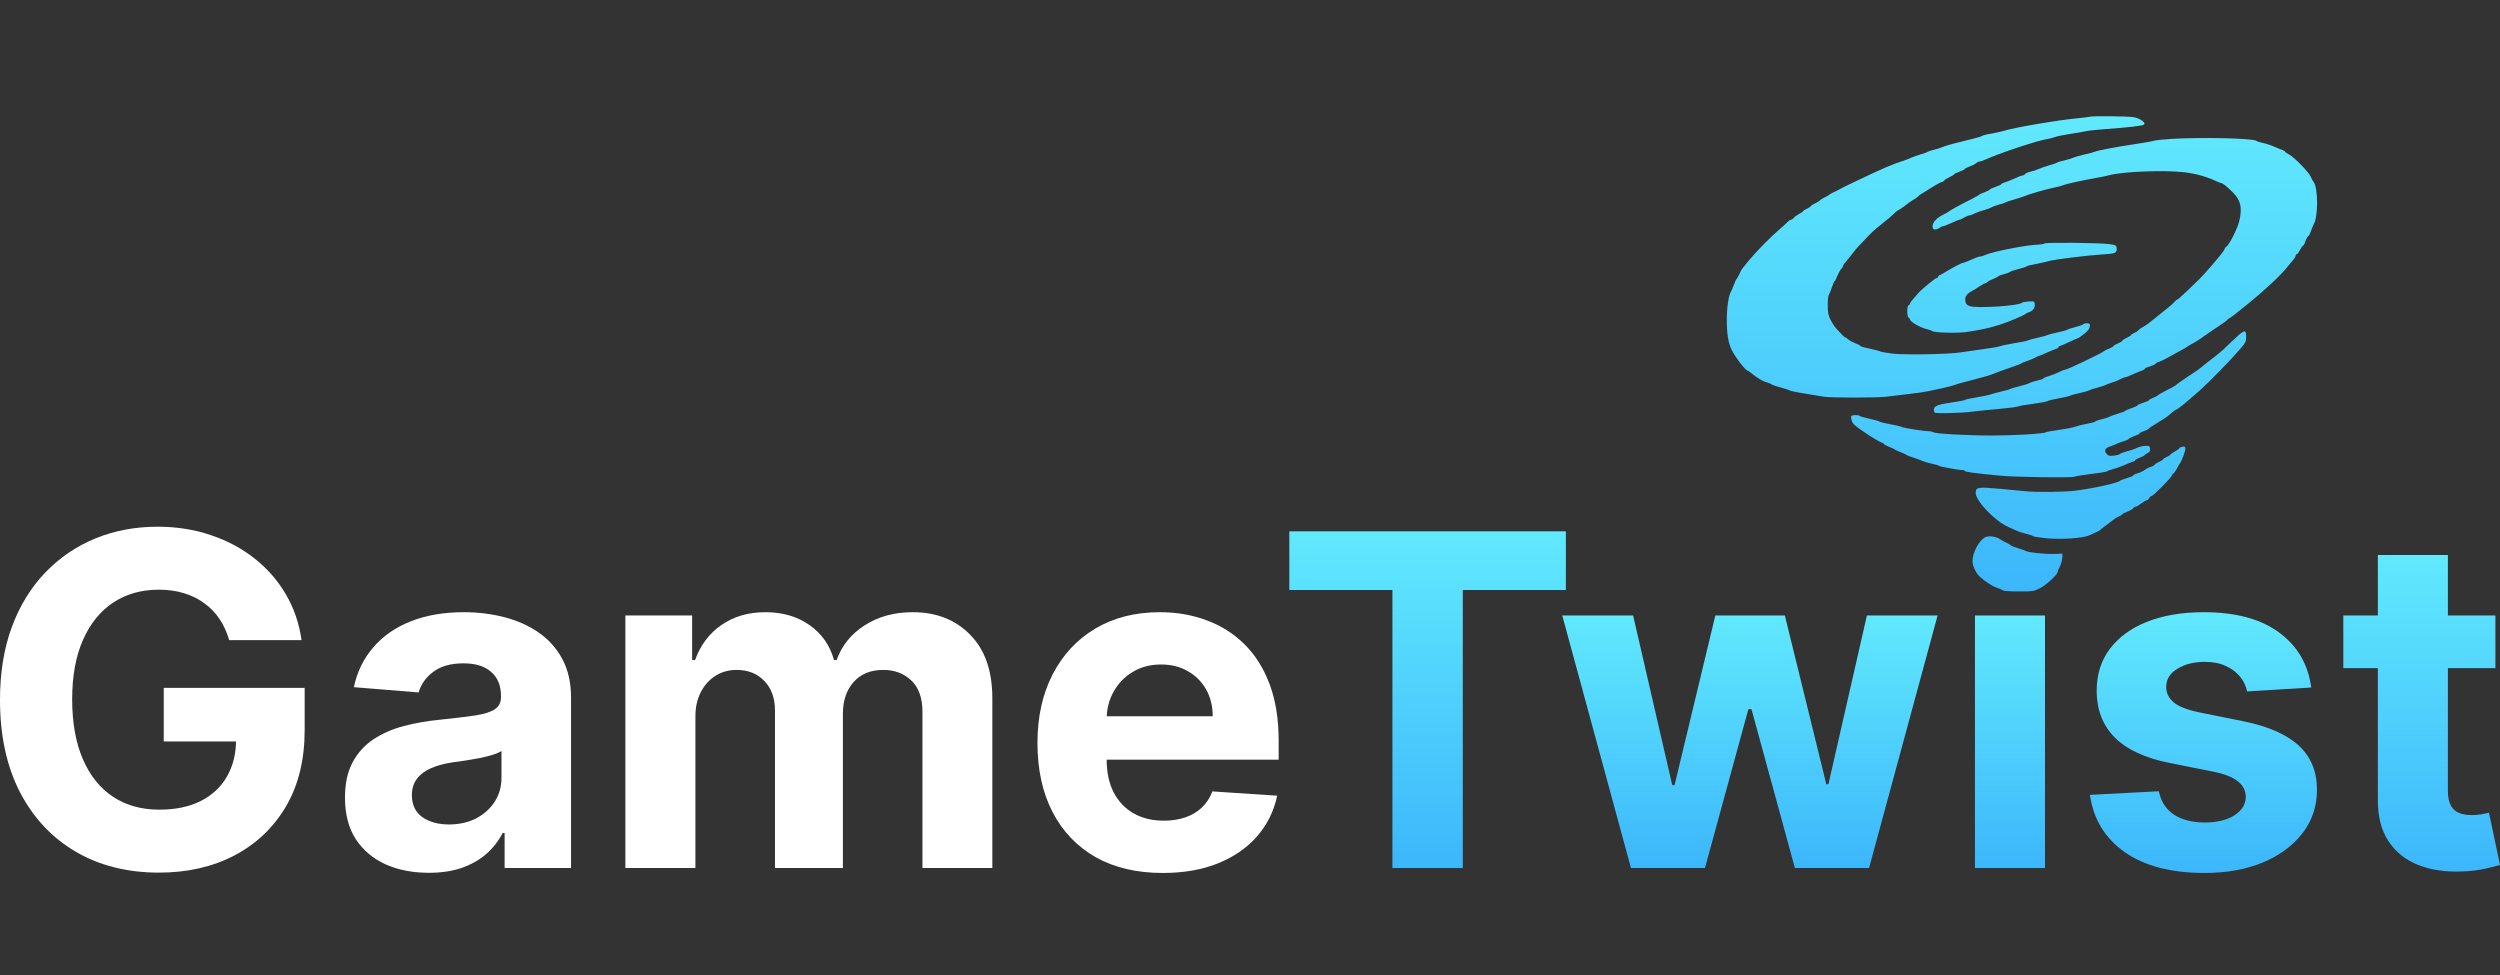 <svg width="200" height="78" viewBox="0 0 200 78" fill="none" xmlns="http://www.w3.org/2000/svg">
<rect x="0" y="0" width="200" height="78" fill="#333333" stroke="none"/>
<g clip-path="url(#clip0_87_161)">
<path fill-rule="evenodd" clip-rule="evenodd" d="M166.244 9.456C166.693 9.413 167.106 9.361 167.149 9.344C167.33 9.266 170.287 9.292 170.718 9.378C171.227 9.473 171.718 9.844 171.511 9.974C171.364 10.069 170.218 10.198 168.442 10.328C167.727 10.379 167.012 10.457 166.848 10.5C166.684 10.543 166.124 10.638 165.598 10.716C165.081 10.794 164.538 10.906 164.391 10.966C164.245 11.027 163.934 11.104 163.702 11.139C162.952 11.26 159.806 12.304 158.866 12.753C158.676 12.839 158.452 12.917 158.383 12.917C158.306 12.917 158.185 12.969 158.125 13.029C158.064 13.09 157.832 13.219 157.599 13.306C157.375 13.392 157.194 13.487 157.194 13.513C157.194 13.547 157.004 13.642 156.763 13.729C156.53 13.815 156.332 13.91 156.332 13.944C156.332 13.97 156.168 14.074 155.961 14.169C155.763 14.264 155.565 14.385 155.53 14.445C155.496 14.505 155.41 14.557 155.358 14.557C155.297 14.557 155.047 14.687 154.806 14.833C154.707 14.895 154.584 14.971 154.458 15.048L154.457 15.049C154.266 15.166 154.067 15.289 153.927 15.377C153.686 15.515 153.487 15.653 153.487 15.679C153.487 15.705 153.358 15.8 153.212 15.895C153.073 15.972 152.927 16.07 152.861 16.115L152.841 16.128C152.479 16.413 151.927 16.802 151.884 16.802C151.85 16.802 151.738 16.888 151.626 16.991C151.315 17.294 151.065 17.509 150.6 17.872C149.927 18.407 149.79 18.537 149.229 19.123L149.229 19.123C148.772 19.603 148.596 19.787 148.434 19.981C148.334 20.101 148.238 20.226 148.083 20.427L148.083 20.427C148.041 20.48 147.998 20.533 147.956 20.586L147.956 20.586C147.794 20.79 147.645 20.978 147.583 21.04C147.514 21.117 147.454 21.212 147.454 21.256C147.454 21.307 147.385 21.42 147.298 21.515C147.212 21.61 147.066 21.868 146.98 22.093C146.893 22.317 146.799 22.499 146.764 22.499C146.73 22.499 146.635 22.723 146.549 22.991C146.454 23.267 146.342 23.543 146.299 23.604C146.255 23.672 146.212 24.035 146.221 24.424C146.221 25.011 146.255 25.209 146.445 25.589C146.574 25.831 146.747 26.115 146.833 26.202C146.865 26.237 146.918 26.295 146.98 26.363L146.98 26.364L146.98 26.364C147.068 26.46 147.173 26.576 147.264 26.676C147.419 26.849 147.574 26.987 147.609 26.987C147.652 26.987 147.755 27.056 147.85 27.143C147.945 27.229 148.204 27.376 148.428 27.462C148.652 27.548 148.833 27.643 148.833 27.678C148.833 27.712 149.169 27.816 149.591 27.893C150.005 27.98 150.384 28.083 150.427 28.118C150.479 28.152 150.919 28.23 151.419 28.291C152.393 28.403 155.84 28.342 156.806 28.196C157.09 28.152 157.909 28.032 158.616 27.937C159.331 27.842 159.969 27.73 160.038 27.686C160.107 27.652 160.616 27.548 161.159 27.453C161.702 27.367 162.167 27.272 162.193 27.246C162.219 27.22 162.564 27.117 162.969 27.03C163.374 26.944 163.745 26.84 163.788 26.806C163.84 26.78 164.202 26.676 164.607 26.59C165.012 26.512 165.357 26.409 165.382 26.383C165.408 26.348 165.71 26.245 166.055 26.159C166.391 26.072 166.675 25.969 166.675 25.934C166.675 25.9 166.796 25.865 166.934 25.865C167.149 25.865 167.193 25.9 167.193 26.055C167.184 26.167 167.124 26.331 167.037 26.426C166.865 26.625 166.287 27.073 166.193 27.073C166.158 27.073 165.848 27.212 165.503 27.376C165.158 27.54 164.839 27.678 164.788 27.678C164.736 27.678 164.693 27.712 164.693 27.755C164.693 27.799 164.607 27.868 164.503 27.902C164.391 27.937 164.064 28.075 163.762 28.204C163.469 28.342 163.193 28.455 163.159 28.455C163.124 28.455 162.96 28.524 162.797 28.619C162.633 28.705 162.34 28.826 162.15 28.886C161.96 28.947 161.762 29.024 161.71 29.067C161.659 29.111 161.392 29.214 161.107 29.309C160.573 29.49 159.581 29.853 159.331 29.957C159.168 30.034 158.263 30.285 157.237 30.544C156.858 30.639 156.47 30.751 156.375 30.794C156.28 30.837 155.858 30.949 155.427 31.044C155.193 31.092 154.926 31.151 154.699 31.201C154.517 31.241 154.359 31.275 154.263 31.294C154.048 31.346 153.349 31.45 152.712 31.519C152.353 31.563 151.936 31.612 151.578 31.654C151.3 31.687 151.056 31.716 150.901 31.735C150.074 31.83 146.523 31.83 145.902 31.735C144.101 31.45 143.316 31.312 143.178 31.234C143.083 31.182 142.765 31.079 142.463 31.001C142.161 30.923 141.834 30.811 141.73 30.751C141.635 30.682 141.446 30.613 141.316 30.578C141.049 30.518 140.584 30.241 140.17 29.905C140.015 29.767 139.86 29.663 139.825 29.663C139.661 29.663 138.877 28.653 138.55 28.023C138.274 27.488 138.144 26.728 138.144 25.606C138.144 24.596 138.3 23.569 138.481 23.327C138.515 23.276 138.618 23.034 138.705 22.801C138.791 22.559 138.886 22.352 138.92 22.326C138.955 22.3 139.049 22.127 139.144 21.938L139.171 21.881L139.171 21.881C139.216 21.784 139.248 21.715 139.285 21.649C139.373 21.492 139.489 21.351 139.88 20.874L139.963 20.772C140.549 20.073 141.627 18.977 142.351 18.355C142.609 18.14 142.894 17.881 142.989 17.768C143.092 17.665 143.221 17.578 143.282 17.578C143.342 17.578 143.445 17.509 143.506 17.423C143.566 17.345 143.764 17.199 143.945 17.104C144.118 17.009 144.264 16.914 144.264 16.879C144.264 16.845 144.385 16.776 144.523 16.715C144.669 16.655 144.816 16.56 144.85 16.508C144.885 16.448 145.057 16.335 145.23 16.258C145.402 16.171 145.575 16.068 145.6 16.025C145.626 15.982 145.799 15.878 145.971 15.792C146.143 15.714 146.307 15.619 146.333 15.584C146.359 15.55 146.514 15.463 146.678 15.386C146.842 15.317 147.04 15.213 147.109 15.17C147.178 15.118 147.764 14.833 148.402 14.531C150.755 13.409 151.281 13.185 152.281 12.857C152.496 12.788 152.789 12.675 152.927 12.606C153.074 12.537 153.401 12.425 153.66 12.347C153.918 12.27 154.177 12.183 154.22 12.14C154.272 12.106 154.504 12.028 154.737 11.976C154.979 11.916 155.289 11.821 155.427 11.752C155.677 11.64 156.427 11.441 157.823 11.104C158.194 11.018 158.538 10.906 158.599 10.863C158.659 10.82 158.995 10.733 159.349 10.681C159.702 10.621 160.168 10.517 160.383 10.448C161.176 10.198 164.598 9.611 166.244 9.456ZM172.278 11.268C172.442 11.217 173.088 11.148 173.7 11.113C176.148 10.966 180.243 11.061 180.51 11.268C180.553 11.312 180.803 11.389 181.053 11.441C181.311 11.493 181.717 11.631 181.958 11.743C182.208 11.855 182.492 11.968 182.604 12.002C182.708 12.037 182.794 12.097 182.794 12.123C182.794 12.158 182.941 12.261 183.122 12.356C183.544 12.581 184.725 13.789 184.863 14.143C184.923 14.298 185.027 14.488 185.087 14.557C185.458 15.023 185.466 17.354 185.087 17.967C185.027 18.062 184.932 18.303 184.871 18.502C184.802 18.701 184.708 18.882 184.656 18.899C184.596 18.925 184.501 19.098 184.432 19.296C184.371 19.495 184.285 19.65 184.251 19.65C184.208 19.65 184.096 19.805 184.001 19.995C183.906 20.185 183.785 20.341 183.742 20.341C183.691 20.341 183.656 20.392 183.656 20.444C183.656 20.505 183.57 20.66 183.458 20.781L183.413 20.837L183.413 20.838C183.303 20.975 183.137 21.183 183.01 21.333C182.458 22.032 181.079 23.31 179.777 24.355C179.577 24.516 179.379 24.674 179.214 24.806L179.214 24.806L179.213 24.807L179.213 24.807C179.008 24.971 178.855 25.093 178.812 25.131C178.734 25.2 178.562 25.321 178.424 25.408C178.295 25.485 178.157 25.589 178.131 25.632C178.105 25.675 177.976 25.77 177.855 25.848C177.484 26.09 176.381 26.849 176.286 26.918C176.105 27.065 175.536 27.427 175.269 27.557C175.123 27.635 174.976 27.73 174.95 27.755C174.924 27.781 174.735 27.893 174.519 28.006C174.304 28.118 173.942 28.317 173.7 28.455C173.218 28.739 172.718 28.973 172.623 28.973C172.588 28.973 172.511 29.024 172.459 29.093C172.407 29.154 172.183 29.257 171.976 29.318C171.761 29.378 171.589 29.456 171.589 29.499C171.589 29.534 171.502 29.594 171.399 29.629C171.287 29.663 170.959 29.801 170.658 29.931C170.365 30.069 170.072 30.181 170.011 30.181C169.951 30.181 169.77 30.259 169.597 30.345C169.434 30.44 169.123 30.561 168.908 30.621C168.701 30.682 168.511 30.759 168.485 30.785C168.46 30.811 168.175 30.906 167.839 31.001C167.511 31.087 167.193 31.182 167.149 31.226C167.098 31.26 166.77 31.355 166.417 31.433C166.063 31.51 165.701 31.605 165.624 31.648C165.546 31.692 165.115 31.795 164.676 31.873C164.236 31.951 163.831 32.054 163.779 32.097C163.727 32.132 163.219 32.227 162.659 32.304C162.09 32.373 161.547 32.468 161.435 32.52C161.323 32.563 160.581 32.658 159.797 32.727C159.004 32.797 158.09 32.891 157.754 32.935C157.427 32.986 156.608 33.03 155.944 33.047C154.746 33.064 154.737 33.064 154.711 32.865C154.66 32.503 154.927 32.373 156.082 32.209C156.668 32.123 157.168 32.028 157.194 31.994C157.22 31.959 157.642 31.864 158.142 31.787C158.642 31.7 159.125 31.605 159.219 31.562C159.314 31.519 159.685 31.424 160.038 31.338C160.392 31.26 160.728 31.165 160.771 31.131C160.823 31.096 161.142 31.001 161.495 30.915C161.848 30.828 162.236 30.708 162.357 30.647C162.478 30.578 162.788 30.483 163.029 30.431C163.279 30.371 163.486 30.302 163.486 30.267C163.486 30.233 163.667 30.155 163.9 30.086C164.124 30.026 164.486 29.887 164.701 29.775C164.926 29.663 165.15 29.577 165.21 29.577C165.374 29.577 168.218 28.222 168.313 28.092C168.339 28.066 168.52 27.971 168.727 27.893C168.925 27.807 169.089 27.712 169.089 27.678C169.089 27.643 169.244 27.548 169.434 27.471C169.623 27.393 169.778 27.298 169.778 27.263C169.778 27.22 169.934 27.117 170.123 27.03C170.313 26.944 170.468 26.849 170.468 26.815C170.468 26.78 170.589 26.702 170.727 26.642C170.873 26.581 171.02 26.486 171.054 26.435C171.089 26.383 171.244 26.262 171.408 26.176C171.571 26.081 171.77 25.96 171.839 25.9C171.864 25.879 171.916 25.838 171.985 25.783L171.985 25.783C172.123 25.673 172.33 25.508 172.537 25.347C173.588 24.51 173.778 24.355 173.95 24.156C174.045 24.052 174.149 23.966 174.183 23.966C174.218 23.966 174.545 23.672 174.924 23.319C175.179 23.07 175.417 22.841 175.552 22.711C175.614 22.652 175.655 22.613 175.666 22.602C176.286 22.05 177.967 20.082 177.967 19.926C177.967 19.875 178.019 19.797 178.079 19.762C178.346 19.598 179.027 18.243 179.165 17.587C179.381 16.568 179.243 16.007 178.631 15.395C178.148 14.911 177.803 14.643 177.683 14.643C177.648 14.643 177.407 14.549 177.165 14.436C176.476 14.117 175.588 13.875 174.735 13.78C173.123 13.599 169.934 13.72 168.83 13.996C168.572 14.065 168.029 14.177 167.624 14.246C166.469 14.454 165.27 14.721 165.046 14.816C164.934 14.868 164.564 14.963 164.227 15.032C163.598 15.161 162.383 15.515 161.848 15.731C161.685 15.792 161.314 15.912 161.03 15.99C160.745 16.068 160.478 16.163 160.426 16.197C160.383 16.232 160.15 16.309 159.909 16.37C159.676 16.439 159.4 16.534 159.306 16.594C159.211 16.655 158.944 16.75 158.719 16.81C158.495 16.862 158.168 16.983 157.987 17.069C157.814 17.164 157.616 17.233 157.539 17.233C157.47 17.233 157.28 17.311 157.125 17.406C156.97 17.501 156.806 17.578 156.754 17.578C156.711 17.578 156.418 17.691 156.116 17.837C155.815 17.975 155.513 18.096 155.444 18.096C155.384 18.096 155.254 18.157 155.16 18.226C155.073 18.295 154.91 18.355 154.806 18.355C154.642 18.355 154.608 18.312 154.608 18.088C154.608 17.777 154.961 17.406 155.461 17.173C155.634 17.095 155.832 16.983 155.901 16.922C156.039 16.81 156.883 16.344 157.754 15.912C158.039 15.766 158.288 15.619 158.314 15.593C158.34 15.559 158.538 15.464 158.771 15.377C158.995 15.291 159.176 15.196 159.176 15.17C159.176 15.136 159.392 15.041 159.65 14.946C159.909 14.859 160.124 14.756 160.124 14.721C160.124 14.687 160.219 14.635 160.34 14.609C160.461 14.575 160.814 14.436 161.124 14.298C161.426 14.152 161.736 14.039 161.797 14.039C161.857 14.039 161.96 13.988 162.012 13.918C162.072 13.849 162.254 13.772 162.426 13.737C162.598 13.703 162.9 13.608 163.09 13.521C163.288 13.435 163.676 13.297 163.96 13.219C164.245 13.142 164.52 13.047 164.564 13.004C164.615 12.969 164.865 12.891 165.124 12.839C165.382 12.779 165.719 12.684 165.857 12.615C166.003 12.555 166.408 12.434 166.762 12.356C167.115 12.287 167.486 12.183 167.58 12.14C167.805 12.037 169.339 11.743 170.813 11.527C171.451 11.432 172.114 11.32 172.278 11.268ZM163.572 19.477C163.503 19.521 163.271 19.564 163.055 19.572C162.193 19.581 159.426 20.125 158.857 20.384C158.711 20.453 158.53 20.513 158.452 20.513C158.323 20.513 158.133 20.582 157.478 20.867C157.271 20.962 157.073 21.031 157.03 21.031C156.935 21.031 156.159 21.437 155.685 21.73C155.496 21.851 155.272 21.972 155.194 22.007C155.108 22.032 155.039 22.102 155.039 22.153C155.039 22.197 154.987 22.24 154.935 22.24C154.832 22.24 153.763 23.111 153.487 23.422C152.996 23.966 152.798 24.216 152.798 24.294C152.798 24.346 152.746 24.398 152.694 24.415C152.625 24.441 152.582 24.622 152.582 24.916C152.582 25.209 152.625 25.39 152.694 25.407C152.746 25.433 152.798 25.494 152.798 25.554C152.798 25.727 153.574 26.184 154.048 26.305C154.289 26.357 154.522 26.443 154.582 26.486C154.746 26.616 156.565 26.668 157.28 26.564C158.332 26.418 159.262 26.219 159.952 25.986C160.719 25.736 161.84 25.269 162.021 25.123C162.09 25.071 162.236 24.993 162.331 24.967C162.624 24.881 162.814 24.613 162.779 24.337C162.753 24.104 162.745 24.096 162.279 24.121C162.021 24.139 161.788 24.182 161.762 24.216C161.607 24.458 158.185 24.683 157.599 24.493C157.34 24.406 157.28 24.337 157.228 24.087C157.168 23.75 157.34 23.491 157.78 23.267C157.909 23.198 158.176 23.042 158.366 22.904C158.564 22.775 158.754 22.671 158.797 22.671C158.831 22.671 158.926 22.619 158.995 22.559C159.073 22.49 159.271 22.386 159.435 22.326C159.599 22.265 159.797 22.162 159.866 22.102C159.935 22.05 160.133 21.972 160.297 21.938C160.461 21.903 160.685 21.825 160.788 21.756C160.892 21.687 161.219 21.584 161.504 21.515C161.797 21.445 162.081 21.351 162.133 21.307C162.193 21.264 162.512 21.178 162.84 21.126C163.176 21.066 163.641 20.962 163.874 20.893C164.383 20.746 166.925 20.436 168.253 20.349C169.253 20.297 169.373 20.237 169.33 19.823C169.304 19.633 169.253 19.598 168.83 19.538C168.098 19.426 163.727 19.374 163.572 19.477ZM178.536 27.324C178.915 26.961 179.294 26.625 179.389 26.573C179.631 26.443 179.691 26.512 179.691 26.961C179.691 27.315 179.639 27.419 179.243 27.885C178.476 28.783 176.734 30.569 176.002 31.217C174.752 32.313 174.192 32.771 174.088 32.771C174.054 32.771 173.916 32.865 173.778 32.986C173.64 33.099 173.468 33.245 173.399 33.306C173.33 33.366 172.976 33.591 172.623 33.806C172.269 34.014 171.951 34.229 171.916 34.281C171.882 34.333 171.701 34.428 171.502 34.497C171.313 34.557 171.158 34.644 171.158 34.678C171.158 34.713 170.968 34.808 170.727 34.894C170.494 34.98 170.296 35.075 170.296 35.118C170.296 35.153 170.097 35.239 169.865 35.308C169.623 35.377 169.382 35.472 169.322 35.507C169.27 35.541 169.046 35.636 168.83 35.705C168.391 35.852 168.296 36.051 168.546 36.327C168.675 36.474 168.77 36.491 169.123 36.448C169.356 36.422 169.572 36.361 169.597 36.318C169.623 36.275 169.882 36.18 170.166 36.102C170.459 36.033 170.821 35.904 170.985 35.818C171.149 35.74 171.433 35.671 171.632 35.671C171.942 35.662 171.976 35.679 172.002 35.895C172.028 36.085 171.985 36.154 171.813 36.241C171.692 36.292 171.589 36.361 171.589 36.396C171.589 36.431 171.416 36.526 171.201 36.603C170.985 36.69 170.813 36.784 170.813 36.828C170.813 36.862 170.718 36.922 170.597 36.948C170.477 36.983 170.175 37.095 169.925 37.216C169.675 37.328 169.278 37.466 169.046 37.527C168.804 37.587 168.598 37.665 168.563 37.708C168.537 37.743 167.977 37.837 167.313 37.915C166.658 37.993 166.037 38.096 165.943 38.14C165.719 38.235 161.228 38.174 160.004 38.053C157.935 37.855 157.194 37.751 157.194 37.682C157.194 37.639 157.108 37.605 156.996 37.605C156.668 37.605 155.168 37.328 155.125 37.268C155.099 37.233 154.858 37.156 154.582 37.104C154.306 37.052 153.961 36.948 153.806 36.879C153.651 36.81 153.315 36.69 153.056 36.603C152.798 36.526 152.565 36.431 152.539 36.405C152.513 36.37 152.306 36.275 152.065 36.18C151.832 36.094 151.617 35.999 151.591 35.964C151.565 35.93 151.367 35.835 151.134 35.749C150.91 35.662 150.729 35.567 150.729 35.533C150.729 35.49 150.608 35.421 150.453 35.369C150.307 35.317 149.746 34.98 149.212 34.618C148.419 34.091 148.221 33.91 148.143 33.668C148.091 33.513 148.066 33.34 148.1 33.288C148.169 33.185 148.678 33.176 148.79 33.28C148.841 33.323 149.186 33.418 149.565 33.504C149.945 33.582 150.298 33.686 150.341 33.72C150.393 33.763 150.781 33.858 151.203 33.936C151.634 34.014 152.056 34.108 152.151 34.16C152.341 34.247 153.91 34.497 154.315 34.497C154.453 34.497 154.608 34.532 154.66 34.575C154.78 34.696 157.349 34.842 159.34 34.842C161.09 34.842 163.581 34.696 163.658 34.583C163.684 34.557 164.167 34.462 164.745 34.385C165.322 34.307 165.917 34.186 166.081 34.117C166.244 34.057 166.658 33.953 167.003 33.893C167.339 33.832 167.624 33.755 167.624 33.72C167.624 33.686 167.83 33.617 168.08 33.556C168.322 33.504 168.632 33.401 168.761 33.34C168.891 33.271 169.218 33.15 169.494 33.073C169.77 32.995 170.011 32.9 170.037 32.857C170.063 32.822 170.287 32.727 170.537 32.65C170.778 32.563 170.985 32.468 170.985 32.434C170.985 32.399 171.201 32.304 171.459 32.218C171.718 32.141 171.933 32.045 171.933 32.002C171.933 31.968 172.071 31.89 172.235 31.83C172.399 31.769 172.58 31.674 172.64 31.622C172.7 31.562 172.942 31.424 173.175 31.303C173.804 30.984 174.037 30.854 174.088 30.794C174.114 30.768 174.304 30.621 174.511 30.483C174.717 30.336 174.976 30.164 175.079 30.095L175.648 29.715C175.855 29.577 176.071 29.421 176.122 29.37C176.183 29.318 176.338 29.188 176.467 29.085C176.54 29.03 176.667 28.931 176.808 28.821C176.933 28.724 177.07 28.617 177.191 28.524L177.313 28.427C177.756 28.079 177.765 28.072 178.536 27.324ZM174.502 35.766C174.416 35.783 174.347 35.835 174.347 35.861C174.347 35.895 174.2 35.999 174.028 36.094C173.847 36.189 173.674 36.31 173.64 36.361C173.605 36.413 173.459 36.508 173.312 36.569C173.175 36.629 173.054 36.707 173.054 36.741C173.054 36.776 172.899 36.871 172.709 36.957C172.519 37.043 172.364 37.147 172.364 37.181C172.364 37.216 172.235 37.294 172.071 37.346C171.907 37.397 171.683 37.51 171.571 37.596C171.459 37.691 171.209 37.812 171.002 37.863C170.804 37.924 170.64 38.01 170.64 38.045C170.64 38.079 170.416 38.174 170.149 38.252C169.873 38.33 169.632 38.425 169.606 38.459C169.503 38.623 167.425 39.081 166.029 39.253C165.141 39.365 162.857 39.391 162.021 39.296C161.762 39.27 160.857 39.184 160.012 39.106C158.237 38.942 158.056 38.968 158.056 39.434C158.056 40.073 159.59 41.679 160.642 42.145C160.69 42.166 160.763 42.2 160.847 42.239C160.971 42.296 161.12 42.365 161.254 42.421C161.469 42.525 161.857 42.654 162.116 42.715C162.366 42.766 162.607 42.853 162.633 42.887C162.659 42.93 163.15 43.008 163.719 43.06C164.96 43.172 166.615 43.06 167.149 42.827C167.848 42.516 167.925 42.481 168.063 42.352C168.149 42.283 168.399 42.084 168.632 41.92C168.856 41.756 169.089 41.575 169.149 41.523C169.201 41.472 169.365 41.377 169.511 41.316C169.658 41.256 169.778 41.178 169.778 41.144C169.778 41.109 169.959 41.014 170.192 40.928C170.416 40.841 170.632 40.721 170.666 40.651C170.701 40.591 170.787 40.539 170.847 40.539C170.908 40.539 171.106 40.427 171.295 40.28C171.476 40.142 171.675 40.021 171.735 40.021C171.795 40.021 171.882 39.944 171.933 39.849C171.985 39.754 172.071 39.676 172.132 39.676C172.261 39.676 173.743 38.174 173.743 38.053C173.743 38.002 173.795 37.924 173.864 37.889C173.924 37.855 174.045 37.682 174.131 37.518C174.217 37.354 174.33 37.156 174.381 37.087C174.562 36.853 174.881 35.964 174.829 35.835C174.778 35.705 174.761 35.697 174.502 35.766ZM157.797 44.873C157.797 44.208 158.34 43.207 158.823 42.974C159.107 42.844 159.659 42.913 159.995 43.129C160.133 43.224 160.392 43.362 160.555 43.44C160.719 43.517 160.874 43.612 160.9 43.647C160.926 43.681 161.176 43.776 161.46 43.863C161.745 43.94 162.021 44.044 162.064 44.078C162.202 44.191 163.607 44.337 164.348 44.312L164.994 44.294L164.977 44.639C164.969 44.829 164.882 45.14 164.788 45.33C164.684 45.511 164.607 45.71 164.607 45.762C164.607 45.969 163.676 46.823 163.184 47.065C162.693 47.307 162.615 47.315 161.495 47.315C160.762 47.315 160.28 47.281 160.202 47.221C160.133 47.169 159.926 47.074 159.745 47.013C159.392 46.901 158.806 46.521 158.4 46.15C158.064 45.839 157.797 45.27 157.797 44.873Z" fill="url(#paint0_linear_87_161)"/>
<path d="M199.632 49.239V53.448H187.465V49.239H199.632ZM190.228 44.399H195.831V63.234C195.831 63.751 195.91 64.155 196.067 64.444C196.225 64.725 196.444 64.922 196.725 65.036C197.014 65.15 197.348 65.207 197.725 65.207C197.988 65.207 198.251 65.185 198.514 65.141C198.777 65.088 198.978 65.049 199.119 65.023L200 69.192C199.719 69.28 199.325 69.381 198.816 69.495C198.308 69.617 197.689 69.692 196.962 69.718C195.611 69.771 194.428 69.591 193.41 69.179C192.402 68.767 191.617 68.127 191.056 67.259C190.495 66.391 190.219 65.295 190.228 63.971V44.399Z" fill="url(#paint1_linear_87_161)"/>
<path d="M184.898 55L179.768 55.316C179.681 54.878 179.492 54.483 179.203 54.132C178.913 53.773 178.532 53.488 178.058 53.277C177.594 53.058 177.037 52.949 176.388 52.949C175.52 52.949 174.788 53.133 174.192 53.501C173.595 53.861 173.297 54.343 173.297 54.948C173.297 55.43 173.49 55.838 173.876 56.171C174.262 56.504 174.924 56.772 175.862 56.973L179.518 57.71C181.483 58.113 182.947 58.762 183.911 59.656C184.876 60.551 185.358 61.726 185.358 63.181C185.358 64.505 184.968 65.667 184.188 66.667C183.416 67.666 182.355 68.447 181.005 69.008C179.663 69.56 178.115 69.837 176.362 69.837C173.687 69.837 171.557 69.28 169.97 68.166C168.391 67.044 167.466 65.518 167.194 63.589L172.705 63.3C172.872 64.115 173.275 64.738 173.915 65.167C174.555 65.588 175.375 65.799 176.375 65.799C177.357 65.799 178.146 65.61 178.742 65.233C179.347 64.847 179.654 64.352 179.663 63.747C179.654 63.238 179.44 62.822 179.019 62.497C178.598 62.164 177.949 61.91 177.072 61.735L173.573 61.038C171.6 60.643 170.132 59.959 169.167 58.986C168.211 58.012 167.734 56.772 167.734 55.263C167.734 53.966 168.084 52.848 168.786 51.91C169.496 50.971 170.491 50.248 171.771 49.739C173.06 49.231 174.569 48.976 176.296 48.976C178.848 48.976 180.856 49.516 182.32 50.594C183.793 51.673 184.652 53.142 184.898 55Z" fill="url(#paint2_linear_87_161)"/>
<path d="M157.997 69.442V49.239H163.6V69.442H157.997Z" fill="url(#paint3_linear_87_161)"/>
<path d="M130.478 69.442L124.98 49.239H130.649L133.78 62.813H133.964L137.226 49.239H142.789L146.104 62.734H146.275L149.352 49.239H155.008L149.523 69.442H143.591L140.119 56.736H139.869L136.397 69.442H130.478Z" fill="url(#paint4_linear_87_161)"/>
<path d="M103.147 47.201V42.505H125.27V47.201H117.023V69.442H111.394V47.201H103.147Z" fill="url(#paint5_linear_87_161)"/>
<path d="M93.019 69.837C90.941 69.837 89.152 69.416 87.653 68.574C86.162 67.723 85.014 66.522 84.207 64.97C83.4 63.409 82.997 61.564 82.997 59.433C82.997 57.355 83.4 55.531 84.207 53.961C85.014 52.392 86.149 51.169 87.614 50.292C89.087 49.415 90.814 48.976 92.796 48.976C94.129 48.976 95.369 49.191 96.518 49.621C97.675 50.042 98.684 50.678 99.543 51.528C100.411 52.379 101.086 53.448 101.569 54.737C102.051 56.017 102.292 57.517 102.292 59.236V60.774H85.233V57.302H97.018C97.018 56.495 96.842 55.781 96.492 55.158C96.141 54.536 95.654 54.049 95.032 53.698C94.418 53.339 93.703 53.159 92.888 53.159C92.037 53.159 91.283 53.356 90.626 53.751C89.977 54.137 89.468 54.658 89.1 55.316C88.731 55.965 88.543 56.688 88.534 57.486V60.788C88.534 61.787 88.718 62.651 89.087 63.379C89.464 64.106 89.994 64.668 90.678 65.062C91.362 65.457 92.173 65.654 93.111 65.654C93.734 65.654 94.304 65.566 94.821 65.391C95.339 65.216 95.781 64.953 96.15 64.602C96.518 64.251 96.799 63.822 96.991 63.313L102.174 63.655C101.911 64.9 101.371 65.987 100.556 66.917C99.749 67.837 98.706 68.556 97.425 69.074C96.154 69.582 94.685 69.837 93.019 69.837Z" fill="white"/>
<path d="M50.03 69.442V49.239H55.37V52.804H55.606C56.027 51.62 56.729 50.686 57.711 50.002C58.693 49.318 59.868 48.976 61.236 48.976C62.621 48.976 63.801 49.323 64.774 50.016C65.747 50.699 66.396 51.629 66.721 52.804H66.931C67.343 51.646 68.088 50.721 69.167 50.029C70.254 49.327 71.539 48.976 73.021 48.976C74.906 48.976 76.436 49.577 77.611 50.778C78.795 51.971 79.387 53.663 79.387 55.855V69.442H73.797V56.96C73.797 55.838 73.499 54.996 72.902 54.435C72.306 53.874 71.561 53.593 70.666 53.593C69.649 53.593 68.856 53.917 68.286 54.566C67.716 55.206 67.431 56.053 67.431 57.105V69.442H61.999V56.842C61.999 55.851 61.714 55.062 61.144 54.474C60.583 53.887 59.842 53.593 58.921 53.593C58.298 53.593 57.737 53.751 57.237 54.066C56.746 54.373 56.356 54.807 56.067 55.369C55.778 55.921 55.633 56.57 55.633 57.315V69.442H50.03Z" fill="white"/>
<path d="M34.306 69.823C33.017 69.823 31.868 69.6 30.86 69.153C29.851 68.697 29.053 68.026 28.466 67.14C27.887 66.246 27.598 65.132 27.598 63.8C27.598 62.677 27.804 61.735 28.216 60.972C28.628 60.209 29.189 59.595 29.899 59.13C30.61 58.666 31.416 58.315 32.319 58.078C33.231 57.841 34.187 57.675 35.187 57.578C36.362 57.456 37.309 57.342 38.028 57.236C38.747 57.122 39.269 56.956 39.593 56.736C39.917 56.517 40.08 56.193 40.08 55.763V55.684C40.08 54.851 39.816 54.207 39.29 53.751C38.773 53.295 38.036 53.067 37.081 53.067C36.072 53.067 35.27 53.291 34.674 53.738C34.078 54.176 33.683 54.729 33.49 55.395L28.308 54.974C28.571 53.746 29.088 52.685 29.86 51.791C30.631 50.888 31.627 50.195 32.846 49.713C34.073 49.222 35.494 48.976 37.107 48.976C38.229 48.976 39.304 49.108 40.33 49.371C41.364 49.634 42.281 50.042 43.078 50.594C43.885 51.147 44.521 51.857 44.986 52.725C45.45 53.584 45.683 54.615 45.683 55.816V69.442H40.369V66.641H40.211C39.887 67.272 39.453 67.829 38.909 68.311C38.365 68.784 37.712 69.157 36.949 69.429C36.186 69.692 35.305 69.823 34.306 69.823ZM35.91 65.957C36.734 65.957 37.462 65.794 38.093 65.47C38.725 65.137 39.22 64.689 39.58 64.128C39.939 63.567 40.119 62.931 40.119 62.221V60.077C39.944 60.191 39.703 60.297 39.396 60.393C39.097 60.481 38.76 60.564 38.383 60.643C38.006 60.713 37.629 60.779 37.252 60.84C36.875 60.893 36.533 60.941 36.226 60.985C35.568 61.081 34.994 61.235 34.503 61.445C34.012 61.656 33.63 61.941 33.358 62.3C33.087 62.651 32.951 63.089 32.951 63.615C32.951 64.378 33.227 64.961 33.779 65.365C34.341 65.759 35.051 65.957 35.91 65.957Z" fill="white"/>
<path d="M18.335 51.212C18.151 50.572 17.892 50.007 17.559 49.516C17.226 49.016 16.818 48.595 16.336 48.253C15.862 47.902 15.319 47.635 14.705 47.451C14.1 47.267 13.429 47.175 12.692 47.175C11.316 47.175 10.106 47.517 9.062 48.2C8.028 48.884 7.221 49.88 6.642 51.186C6.063 52.484 5.774 54.071 5.774 55.947C5.774 57.824 6.059 59.42 6.629 60.735C7.199 62.05 8.006 63.054 9.049 63.747C10.092 64.431 11.325 64.773 12.745 64.773C14.034 64.773 15.134 64.545 16.046 64.089C16.967 63.624 17.669 62.971 18.151 62.129C18.642 61.287 18.887 60.292 18.887 59.144L20.045 59.315H13.1V55.027H24.372V58.42C24.372 60.788 23.872 62.822 22.873 64.523C21.873 66.215 20.496 67.522 18.743 68.442C16.989 69.354 14.981 69.81 12.719 69.81C10.193 69.81 7.975 69.254 6.063 68.14C4.152 67.018 2.661 65.426 1.591 63.365C0.53 61.296 0 58.841 0 56C0 53.817 0.316 51.87 0.947 50.16C1.587 48.442 2.481 46.986 3.63 45.794C4.779 44.601 6.116 43.694 7.642 43.071C9.167 42.448 10.82 42.137 12.6 42.137C14.126 42.137 15.546 42.361 16.862 42.808C18.177 43.246 19.343 43.869 20.36 44.675C21.386 45.482 22.224 46.442 22.873 47.556C23.521 48.661 23.938 49.88 24.122 51.212H18.335Z" fill="white"/>
</g>
<defs>
<linearGradient id="paint0_linear_87_161" x1="161.756" y1="9.297" x2="161.756" y2="47.315" gradientUnits="userSpaceOnUse">
<stop stop-color="#61E9FD"/>
<stop offset="1" stop-color="#3CB7FB"/>
</linearGradient>
<linearGradient id="paint1_linear_87_161" x1="193.733" y1="44.399" x2="193.733" y2="69.727" gradientUnits="userSpaceOnUse">
<stop stop-color="#61E9FD"/>
<stop offset="1" stop-color="#3CB7FB"/>
</linearGradient>
<linearGradient id="paint2_linear_87_161" x1="176.276" y1="48.976" x2="176.276" y2="69.837" gradientUnits="userSpaceOnUse">
<stop stop-color="#61E9FD"/>
<stop offset="1" stop-color="#3CB7FB"/>
</linearGradient>
<linearGradient id="paint3_linear_87_161" x1="160.798" y1="49.239" x2="160.798" y2="69.442" gradientUnits="userSpaceOnUse">
<stop stop-color="#61E9FD"/>
<stop offset="1" stop-color="#3CB7FB"/>
</linearGradient>
<linearGradient id="paint4_linear_87_161" x1="139.994" y1="49.239" x2="139.994" y2="69.442" gradientUnits="userSpaceOnUse">
<stop stop-color="#61E9FD"/>
<stop offset="1" stop-color="#3CB7FB"/>
</linearGradient>
<linearGradient id="paint5_linear_87_161" x1="114.208" y1="42.505" x2="114.208" y2="69.442" gradientUnits="userSpaceOnUse">
<stop stop-color="#61E9FD"/>
<stop offset="1" stop-color="#3CB7FB"/>
</linearGradient>
<clipPath id="clip0_87_161">
<rect width="200" height="78" fill="white"/>
</clipPath>
</defs>
</svg>
